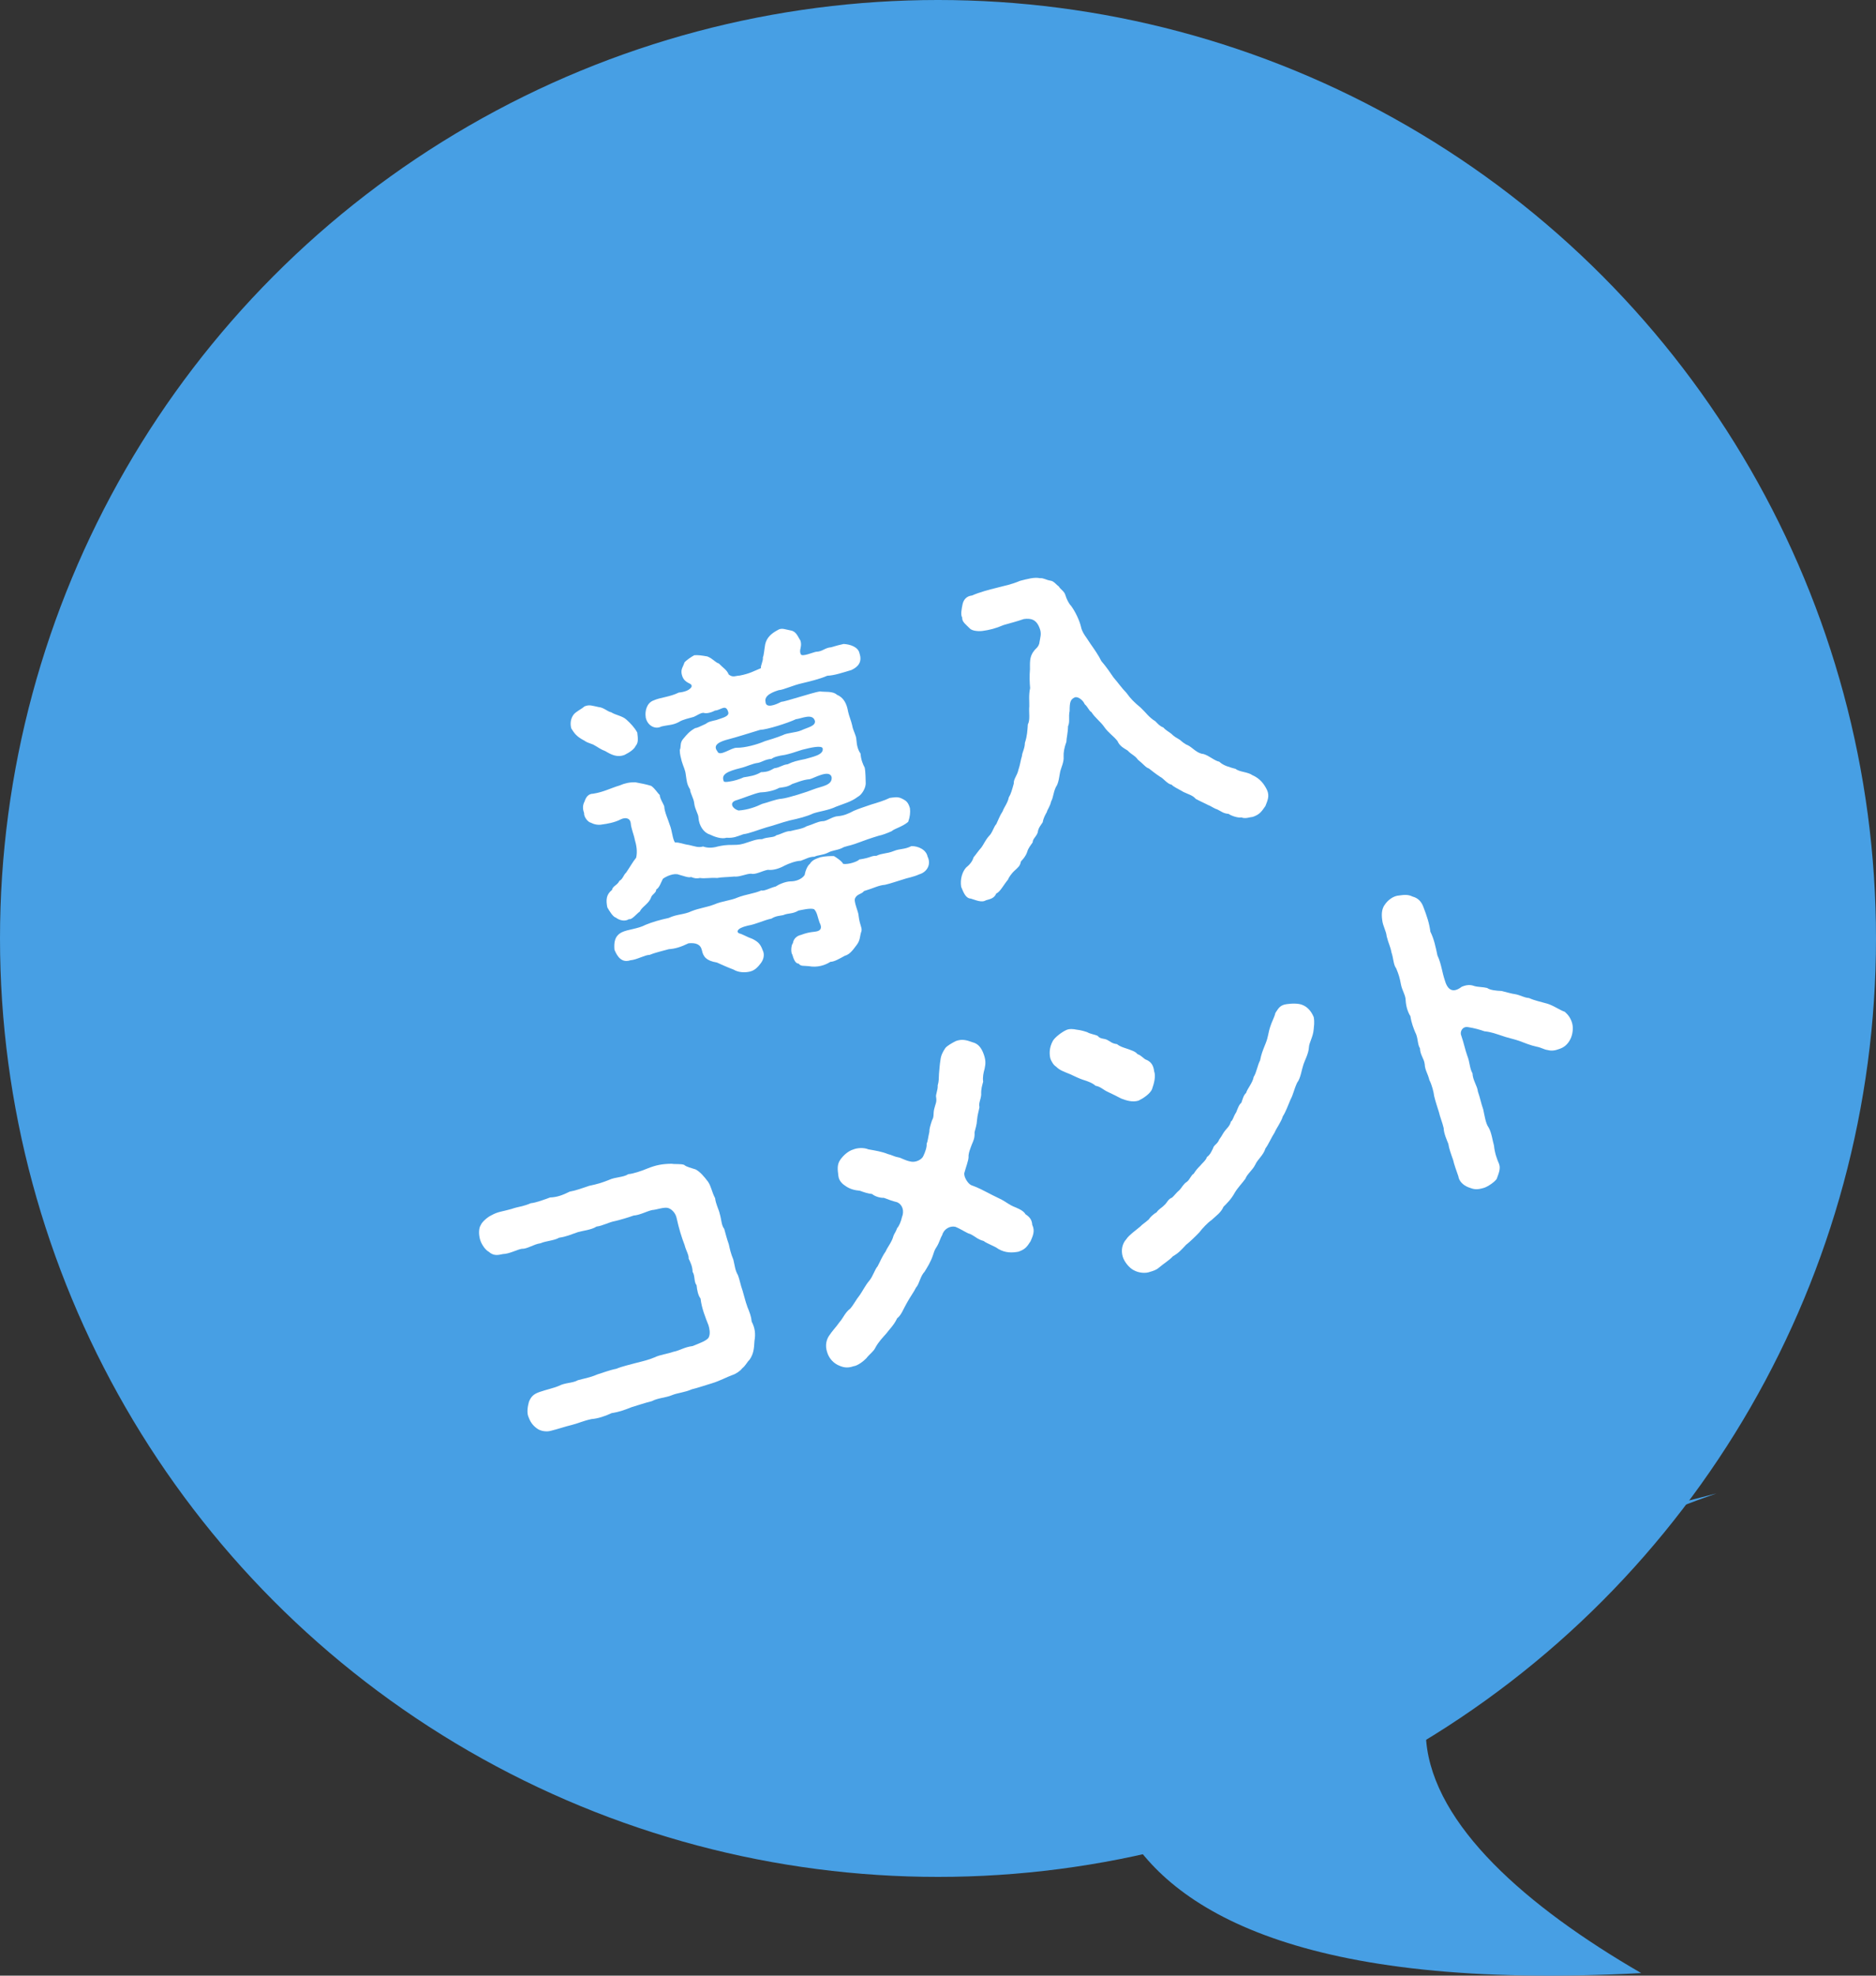 <?xml version="1.0" encoding="UTF-8"?><svg id="b" xmlns="http://www.w3.org/2000/svg" width="86.144" height="90.676" viewBox="0 0 86.144 90.676"><rect x="0" y="0" width="86.144" height="90.676" fill="#333333" stroke="none"/><defs><style>.d{fill:#479fe4;}.d,.e{stroke-width:0px;}.e{fill:#fff;}</style></defs><g id="c"><circle class="d" cx="43.072" cy="43.072" r="43.072"/><path class="e" d="M26.235,33.437c-.05-.168-.057-.417.097-.63.106-.147.373-.261.503-.383.221-.1.375-.028.642.026.258.023.413.211.59.242.188.127.517.163.703.342.182.163.378.371.492.588.031.274.066.448-.081.626-.061.135-.252.275-.5.399-.344.135-.623-.016-.885-.172-.226-.083-.319-.173-.558-.302-.19-.076-.296-.096-.404-.18-.394-.201-.479-.375-.6-.558ZM29.143,38.501c-.035-.172-.162-.485-.18-.715-.031-.273-.28-.267-.454-.182-.289.152-.64.207-.849.235-.219.049-.425-.023-.524-.078-.141-.024-.33-.27-.315-.44-.032-.107-.106-.302.023-.541.062-.186.163-.35.396-.352.479-.075.793-.253,1.207-.376.252-.108.456-.151.724-.148.212.037.549.104.734.167.193.143.278.317.391.417-.004.152.169.401.206.523.007.249.182.613.246.829.126.312.125.646.246.828.213-.014.393.084.635.112.286.064.441.136.656.071.17.066.408.08.684-.002.188-.04.362-.075.681-.07.284,0,.396-.018.683-.118.169-.051.405-.155.658-.146.267-.113.533-.059.664-.181.204-.044.427-.193.645-.191.215-.063.54-.094.736-.219.308-.091.504-.217.732-.234.187.012.468-.224.716-.23.244-.022.455-.101.728-.249.267-.113.497-.182.799-.288.215-.063.599-.178.846-.301.162-.016.361-.075.561.033.214.103.288.182.366.441.024.194.001.401-.082.626-.281.234-.612.299-.759.427-.205.094-.461.187-.589.208-.307.091-.701.226-1.091.374-.271.098-.47.106-.609.198-.267.112-.423.093-.625.202-.262.129-.469.106-.629.188-.249.007-.358.09-.629.188-.233.002-.561.133-.737.219-.258.143-.534.225-.776.196-.254.043-.564.235-.765.178-.218-.002-.537.16-.78.131-.325.031-.593.026-.782.066-.309-.024-.574.037-.785,0-.158.03-.244.022-.414-.045-.103.049-.368-.058-.549-.104-.229-.099-.609.081-.745.188-.075.14-.16.416-.305.49,0,.168-.189.207-.24.373-.101.28-.424.427-.512.637-.14.091-.368.393-.498.349-.182.12-.433.062-.606-.071-.125-.029-.284-.283-.39-.469-.065-.33-.057-.584.214-.798.041-.196.24-.204.342-.42.16-.08.186-.271.306-.374.186-.272.305-.492.463-.688.065-.286.014-.572-.073-.864ZM42.232,40.12c-.309.143-.552.164-.809.257-.215.063-.532.175-.782.232-.309.026-.491.146-.967.288-.106.148-.312.127-.405.321-.091.144.161.653.156.805.055.468.189.578.122.748-.065.171-.037.379-.207.597-.11.134-.288.436-.538.494-.258.143-.5.283-.668.282-.253.158-.586.274-1.009.199-.242-.027-.344.019-.452-.116-.167,0-.239-.245-.29-.414-.074-.079-.062-.433.027-.526.026-.191.168-.333.372-.378.405-.152.612-.131.704-.158.159-.03.298-.122.146-.411-.089-.241-.107-.469-.249-.61-.17-.066-.573.036-.716.062-.284.169-.454.103-.706.21-.173.035-.34.035-.537.16-.346.069-.692.256-1.09.323-.265.063-.409.139-.452.219-.032.061-.003.102.056.134.161.035.349.163.61.253.274.135.376.256.469.511.115.217.036.457-.085.611-.085.107-.238.32-.489.378-.25.059-.539.044-.762-.091-.32-.121-.514-.214-.764-.324-.474-.076-.629-.262-.686-.563-.066-.28-.287-.349-.613-.319-.365.176-.626.253-.905.27-.261.077-.607.147-.875.26-.248.008-.584.225-.894.25-.395.133-.602-.172-.729-.485-.025-.31-.005-.633.346-.804.278-.133.724-.148,1.085-.339.297-.122.635-.223,1.058-.314.397-.186.693-.141,1.059-.315.359-.141.669-.165,1.059-.314.309-.142.735-.168,1.059-.314.344-.137.765-.178,1.074-.319.146.04.414-.123.664-.182.125-.087.434-.229.682-.236.218.003.51-.084.648-.293.049-.281.177-.47.234-.503.123-.204.312-.244.491-.313.219-.049.468-.056.62-.051.1.054.372.24.424.358.263.039.683-.12.741-.203.544-.078.532-.176.785-.168.263-.128.475-.09.787-.216.313-.127.483-.061.818-.228.315-.009.684.165.744.48.162.319.019.68-.36.809ZM29.65,32.907c-.042-.254.042-.646.359-.758.309-.143.739-.153,1.161-.363.244-.022.439-.096.528-.19.094-.078.082-.174-.033-.223-.215-.104-.312-.208-.365-.443-.038-.239.061-.302.128-.521.058-.085.307-.259.452-.335.162-.015.354.011.6.055.265.105.347.265.532.326.171.183.37.291.449.502.198.157.317.055.5.051.474-.09.67-.215.983-.343-.032-.107.107-.315.087-.493.05-.114.056-.317.106-.6.071-.321.3-.507.573-.653.181-.122.36-.024.607.019.247.044.315.274.441.47.087.292-.091.429.02.629.066.114.54-.093.697-.123.299-.005.396-.185.69-.206.246-.072.384-.113.573-.152.289.014.674.133.73.434.134.395-.065.62-.374.763-.43.127-.778.248-1.108.262-.338.152-.854.271-1.151.343-.438.097-.845.302-1.073.318-.2.06-.687.222-.61.533.01.314.445.15.719.004.183-.005,1.473-.438,1.778-.479.211.037.593-.026.779.152.306.126.453.398.517.781.04.188.143.426.187.629.038.24.183.447.191.645.021.294.081.494.192.645.021.295.115.5.191.645.044.204.042.589.047.721.004.183-.148.512-.381.631-.285.218-.643.308-.971.438-.366.176-.787.217-1.059.314-.293.138-.666.232-1.074.32-.419.107-.717.229-1.074.319-.368.109-.784.282-1.058.314-.303.106-.447.183-.771.162-.245.073-.565-.049-.779-.152-.276-.085-.488-.406-.512-.766,0-.167-.161-.37-.196-.66-.018-.228-.192-.477-.191-.644-.15-.224-.158-.421-.192-.645-.036-.29-.105-.354-.191-.645-.044-.204-.087-.292-.089-.524.069-.104-.01-.315.153-.497.185-.222.296-.354.553-.498.112-.017.169-.051.478-.192.15-.111.216-.114.497-.181.271-.098.587-.158.548-.348-.107-.418-.346-.097-.61-.086-.217.115-.425.144-.521.105-.137-.01-.312.127-.461.187-.215.064-.501.116-.682.237-.289.151-.48.125-.808.205-.273.148-.646-.04-.715-.438ZM32.941,34.484c.098.271.634-.173.887-.164.369.007.941-.147,1.296-.303.185-.055.553-.164.819-.276.217-.114.586-.107.854-.221.293-.137.645-.191.626-.42-.098-.388-.619-.117-.878-.09-.365.176-1.342.483-1.641.488-.337.101-1.192.371-1.458.434-.388.1-.743.255-.504.552ZM36.844,34.409c-.349.119-.609.197-.798.237-.32.045-.52.104-.614.183-.295.02-.441.146-.614.182-.274.032-.518.17-.798.237-.654.161-.896.3-.794.586.003.067.12.065.277.035.193-.024.454-.102.645-.192.271-.046.529-.073.798-.237.314-.009.412-.072.613-.182.274-.032.34-.15.614-.183.247-.123.436-.163.798-.237.337-.101.861-.189.806-.489-.045-.154-.561-.034-.934.061ZM38.189,35.678c-.088-.408-.863.072-1.025.087-.295.021-.634.173-.787.218-.238.154-.44.147-.599.178-.242.139-.624.202-.873.209-.254.043-.804.273-1.065.351-.388.099-.215.397.076.479.441-.031.816-.176,1.079-.304.28-.066.604-.214.914-.239.26-.026,1.175-.315,1.458-.433.344-.136.852-.17.823-.545Z"/><path class="e" d="M58.098,37.006c-.175.251-.255.376-.572.487-.147.01-.338.101-.528.022-.122.037-.453-.065-.582-.16-.257-.023-.315-.107-.53-.21-.126-.03-.319-.173-.41-.195-.139-.077-.349-.164-.567-.283-.151-.172-.328-.203-.562-.316-.263-.155-.434-.222-.551-.338-.192-.026-.37-.29-.525-.361-.208-.138-.361-.26-.515-.381-.146-.041-.241-.195-.503-.402-.146-.207-.282-.217-.478-.425-.204-.124-.363-.21-.462-.432-.189-.243-.408-.362-.612-.652-.15-.223-.426-.424-.585-.678-.119-.064-.15-.223-.307-.36-.07-.178-.312-.374-.46-.312-.206.094-.231.235-.233.62-.061.302.025.477-.073.707-.006.318-.074.539-.074.707-.101.279-.138.49-.129.688.022.244-.118.503-.16.699-.036.161-.063.52-.195.692-.131.29-.112.467-.22.666-.048.231-.185.39-.192.475-.076.141-.155.264-.193.476-.091.144-.206.261-.228.468-.072.206-.232.286-.232.453-.081.124-.207.263-.253.443-.072.205-.188.323-.288.436-.037.211-.135.274-.292.422-.094.078-.263.295-.297.405-.222.267-.353.556-.543.645-.099.23-.292.254-.476.309-.197.126-.491-.021-.691-.077-.238-.014-.331-.27-.443-.537-.06-.365.059-.701.221-.884.162-.131.298-.289.345-.47.147-.177.202-.277.364-.459.084-.108.194-.358.346-.521.157-.146.222-.433.337-.55.104-.216.155-.381.293-.589.051-.165.236-.387.279-.633.102-.164.148-.346.229-.636-.014-.213.158-.365.213-.631.09-.262.101-.448.163-.634.004-.151.132-.34.136-.607.106-.316.115-.57.134-.843.118-.218.038-.546.067-.837.007-.203-.034-.508.038-.83-.023-.244-.033-.559-.007-.867.004-.268-.037-.572.185-.839.054-.1.233-.17.257-.427.026-.192.108-.367-.005-.634-.148-.39-.4-.448-.721-.403-.363.125-.583.174-.921.273-.385.165-.666.231-.971.272-.209.028-.486-.006-.584-.11-.146-.156-.375-.306-.349-.498-.087-.124-.026-.426.016-.622.042-.195.174-.37.434-.396.339-.152.804-.272,1.115-.349.419-.108.704-.16,1.089-.324.358-.09.649-.176.916-.121.163-.016.256.073.468.111.171.015.272.186.396.267.077.144.247.209.301.394.05.169.145.375.267.505.194.261.383.672.446.938.056.3.272.52.434.789.175.248.378.538.506.801.229.266.408.53.558.752.176.199.379.489.595.709.198.274.341.416.651.675.231.215.385.453.668.62.143.14.201.224.371.289.103.12.197.159.371.291.142.143.217.17.381.271.088.073.227.2.376.255.215.104.413.378.722.403.276.086.491.305.723.353.187.18.458.249.749.329.178.148.558.135.771.289.364.158.543.423.666.669.138.294.019.512-.075.759Z"/><path class="e" d="M34.307,59.952c.122.299.187.462.21.706.152.289.184.563.128.881-.022.374-.04.596-.226.868-.13.123-.16.248-.347.405-.069.104-.292.252-.43.293-.287.103-.586.275-.97.39-.276.082-.67.216-.905.27-.339.15-.653.16-.921.273-.267.113-.632.121-.92.273-.312.076-.66.196-.921.273-.359.142-.569.22-.92.274-.278.132-.626.252-.921.273-.393.083-.609.197-.92.273-.266.062-.66.196-.94.263-.215.064-.497.014-.65-.107-.212-.153-.313-.323-.396-.549-.074-.195-.025-.478.032-.679.099-.229.199-.343.486-.444.317-.111.649-.177.886-.28.304-.157.616-.116.874-.26.246-.073.535-.109.891-.265.214-.063.558-.199.874-.26.298-.122.629-.188.875-.26.342-.085.622-.152.874-.261.278-.132.572-.153.875-.26.285-.052.503-.217.874-.26.298-.122.677-.251.748-.406.082-.175.028-.409-.013-.548-.135-.344-.314-.774-.365-1.227-.106-.137-.16-.37-.183-.613-.127-.147-.066-.448-.183-.614-.002-.233-.092-.424-.183-.614.025-.141-.133-.395-.182-.613-.141-.359-.269-.789-.361-1.212-.047-.27-.253-.459-.415-.495-.195-.042-.509.085-.722.099-.25.058-.564.233-.844.251-.241.088-.594.192-.859.255-.271.047-.569.22-.844.251-.238.155-.645.191-.859.256-.363.124-.508.201-.859.256-.242.138-.592.142-.859.255-.305.041-.621.269-.844.251-.238.037-.564.233-.879.244-.25.058-.443.082-.649-.107-.135-.06-.329-.32-.397-.549-.068-.23-.074-.53.032-.679.034-.11.28-.35.486-.445.299-.172.548-.179.916-.288.333-.116.52-.104.89-.265.244-.022.665-.182.89-.265.315-.01.57-.104.905-.27.239-.038.542-.145.89-.264.377-.08.577-.139.905-.27.309-.143.651-.11.89-.265.229-.018.623-.152.89-.265.375-.146.64-.207,1.106-.213.126.03.416-.006.566.05.113.101.345.147.53.21.2.107.375.307.569.565.145.207.177.482.325.755.031.274.175.532.21.706.091.307.073.528.209.705.059.2.108.42.21.706.048.22.092.424.209.706.076.312.071.463.215.721.079.21.112.435.21.706.086.292.135.511.209.705Z"/><path class="e" d="M47.403,56.225c.134.278.019.513-.079.742-.171.268-.256.376-.558.482-.285.053-.6.062-.923-.126-.173-.132-.523-.245-.677-.366-.291-.08-.358-.194-.613-.319-.161-.035-.398-.216-.683-.331-.251-.059-.536.108-.605.38-.09.145-.132.341-.245.524-.117.168-.136.273-.181.403-.096.296-.267.564-.379.747-.215.232-.235.556-.398.736-.093.195-.273.432-.424.712-.166.282-.24.539-.443.698-.142.31-.377.53-.483.68-.174.201-.368.392-.518.671-.082.175-.252.275-.422.492-.141.144-.401.336-.579.356-.302.106-.502.049-.737-.064-.279-.151-.413-.379-.473-.578-.111-.318-.026-.594.09-.762.15-.229.306-.376.482-.627.152-.163.253-.442.486-.612.173-.202.239-.372.446-.634.106-.148.253-.442.426-.645s.249-.508.386-.666c.129-.239.202-.444.367-.676.077-.191.288-.437.357-.708.023-.091.112-.185.174-.37.078-.073.178-.303.219-.498.116-.285.029-.576-.22-.687-.217-.053-.441-.137-.611-.202-.198.008-.443-.085-.537-.175-.207-.021-.412-.095-.562-.15-.257-.023-.458-.081-.646-.208-.144-.091-.322-.239-.344-.482-.036-.29-.069-.514.096-.746.143-.193.352-.389.598-.462.148-.061.453-.101.684-.003.317.056.614.102.899.217.216.054.285.116.461.147.156.02.294.146.611.202.211.037.489-.096.556-.267.082-.174.165-.398.149-.562.054-.1.065-.286.125-.538-.006-.132.045-.297.124-.537.102-.163.045-.298.098-.514.059-.252.126-.305.088-.544-.032-.107.087-.327.073-.54.058-.2.046-.297.059-.534.021-.208.034-.444.066-.62.022-.208.093-.363.22-.551.069-.104.327-.248.487-.329.271-.098.467-.056.768.056.251.06.407.247.513.549.093.257.093.424.044.654-.057.201-.099.397-.07.606-.046.181-.102.33-.09.595-.023.257-.124.37-.08.574-.031.177-.093.362-.11.585-.013.236-.079.407-.115.567.012.264-.042.363-.13.573-.045.129-.165.4-.146.577-.005.152-.127.473-.19.708-.046.181.171.518.321.573.335.117.539.239.773.354.259.14.448.218.627.314.199.107.357.244.602.338.209.088.404.181.481.325.208.138.295.263.312.491Z"/><path class="e" d="M49.13,49.299c-.305-.126-.471-.177-.637-.345-.1-.054-.22-.234-.266-.389-.04-.188-.056-.468.116-.786.087-.16.398-.401.604-.496.144-.077.351-.055.477-.026.207.022.373.074.503.118.123.08.366.108.485.173.092.141.3.111.42.176.155.071.217.171.459.198.134.11.278.15.464.212.15.057.386.12.473.244.225.084.287.232.432.272.194.092.306.242.337.517.084.227-.002.553-.093.812-.083.226-.435.447-.625.537-.275.083-.551-.003-.796-.097-.14-.076-.414-.212-.589-.293-.249-.109-.341-.249-.588-.293-.138-.127-.362-.209-.583-.277-.11-.033-.4-.164-.594-.258ZM60.323,47.241c-.027.358-.207.595-.22.834-.014.287-.192.59-.259.812-.072.204-.121.604-.279.802-.153.328-.175.535-.304.774-.099.23-.227.585-.355.773-.074.256-.28.518-.379.747-.138.208-.286.553-.418.725-.092.312-.367.511-.465.74-.136.273-.374.429-.457.654-.154.212-.348.403-.492.646-.151.279-.344.47-.512.638-.12.269-.316.394-.552.613-.181.122-.434.396-.565.57-.153.161-.451.45-.601.562-.241.255-.326.363-.61.532-.162.182-.447.35-.646.525-.12.103-.258.144-.411.189-.179.069-.499.063-.762-.091-.179-.098-.409-.364-.481-.609-.087-.291-.026-.593.163-.8.112-.184.486-.445.658-.597.074-.087.176-.135.375-.312.043-.079.21-.246.355-.322.117-.168.24-.205.366-.342.109-.083.155-.265.35-.339.13-.122.174-.202.346-.353.078-.074.17-.27.326-.365.15-.11.192-.308.321-.378.091-.145.164-.234.306-.376.058-.085.25-.225.301-.39.124-.087.178-.187.281-.401.025-.142.209-.196.282-.401.132-.173.177-.303.276-.416.059-.084.209-.196.262-.411.098-.062.103-.215.242-.424.077-.189.128-.354.237-.437.056-.15.097-.347.217-.449.057-.201.299-.457.349-.738.127-.189.175-.536.293-.756.061-.301.109-.416.253-.776.126-.304.112-.467.218-.783.067-.221.19-.424.232-.619.139-.209.209-.363.515-.404.224-.032.554-.048.748.045.19.078.377.255.499.553.042.255.007.416-.003.553Z"/><path class="e" d="M72.189,46.953c.068.23.023.526-.069.722-.135.274-.312.41-.558.482-.195.075-.362.075-.508.034-.156-.021-.285-.115-.496-.152-.267-.055-.571-.181-.797-.265-.26-.09-.562-.149-.787-.233-.296-.095-.486-.173-.813-.209-.206-.073-.461-.146-.759-.192-.262-.039-.382.23-.297.406.106.303.181.664.265.89.136.344.103.571.246.828.01.315.225.585.246.829.116.334.14.526.247.828.053.235.11.652.247.828.134.227.183.614.246.829.035.341.127.597.236.849.083.226-.041.479-.114.686-.105.148-.412.354-.581.405-.337.101-.463.071-.708-.022-.265-.105-.437-.288-.47-.512-.097-.272-.199-.56-.239-.747-.093-.257-.195-.543-.219-.737-.065-.163-.212-.487-.214-.721-.062-.265-.17-.518-.219-.736-.055-.185-.152-.456-.219-.737-.02-.177-.1-.504-.219-.736-.071-.295-.203-.457-.214-.721-.031-.275-.209-.421-.219-.736-.121-.182-.081-.493-.219-.737-.065-.163-.173-.416-.219-.735-.125-.197-.203-.457-.219-.737-.003-.232-.167-.45-.219-.736-.056-.3-.092-.423-.214-.721-.136-.176-.122-.465-.219-.736-.047-.271-.138-.409-.219-.737-.022-.244-.172-.466-.204-.739-.05-.337.003-.553.109-.701.149-.228.372-.378.576-.422.306-.041.479-.074.713.039.236.063.398.215.496.486.159.421.265.725.317,1.125.167.334.241.696.324,1.089.189.411.199.726.347,1.167.142.476.413.545.766.272.252-.107.424-.093.574-.036.166.051.413.043.595.09.148.105.421.126.659.138.251.06.472.128.628.147.247.044.38.154.638.178.27.121.516.164.828.255.331.102.553.286.813.376.157.137.269.288.337.519Z"/><path class="d" d="M51.16,75.671s-7.011,16.559,24.201,14.887c-10.59-6.131-16.88-14.887,3.457-22.015"/></g></svg>